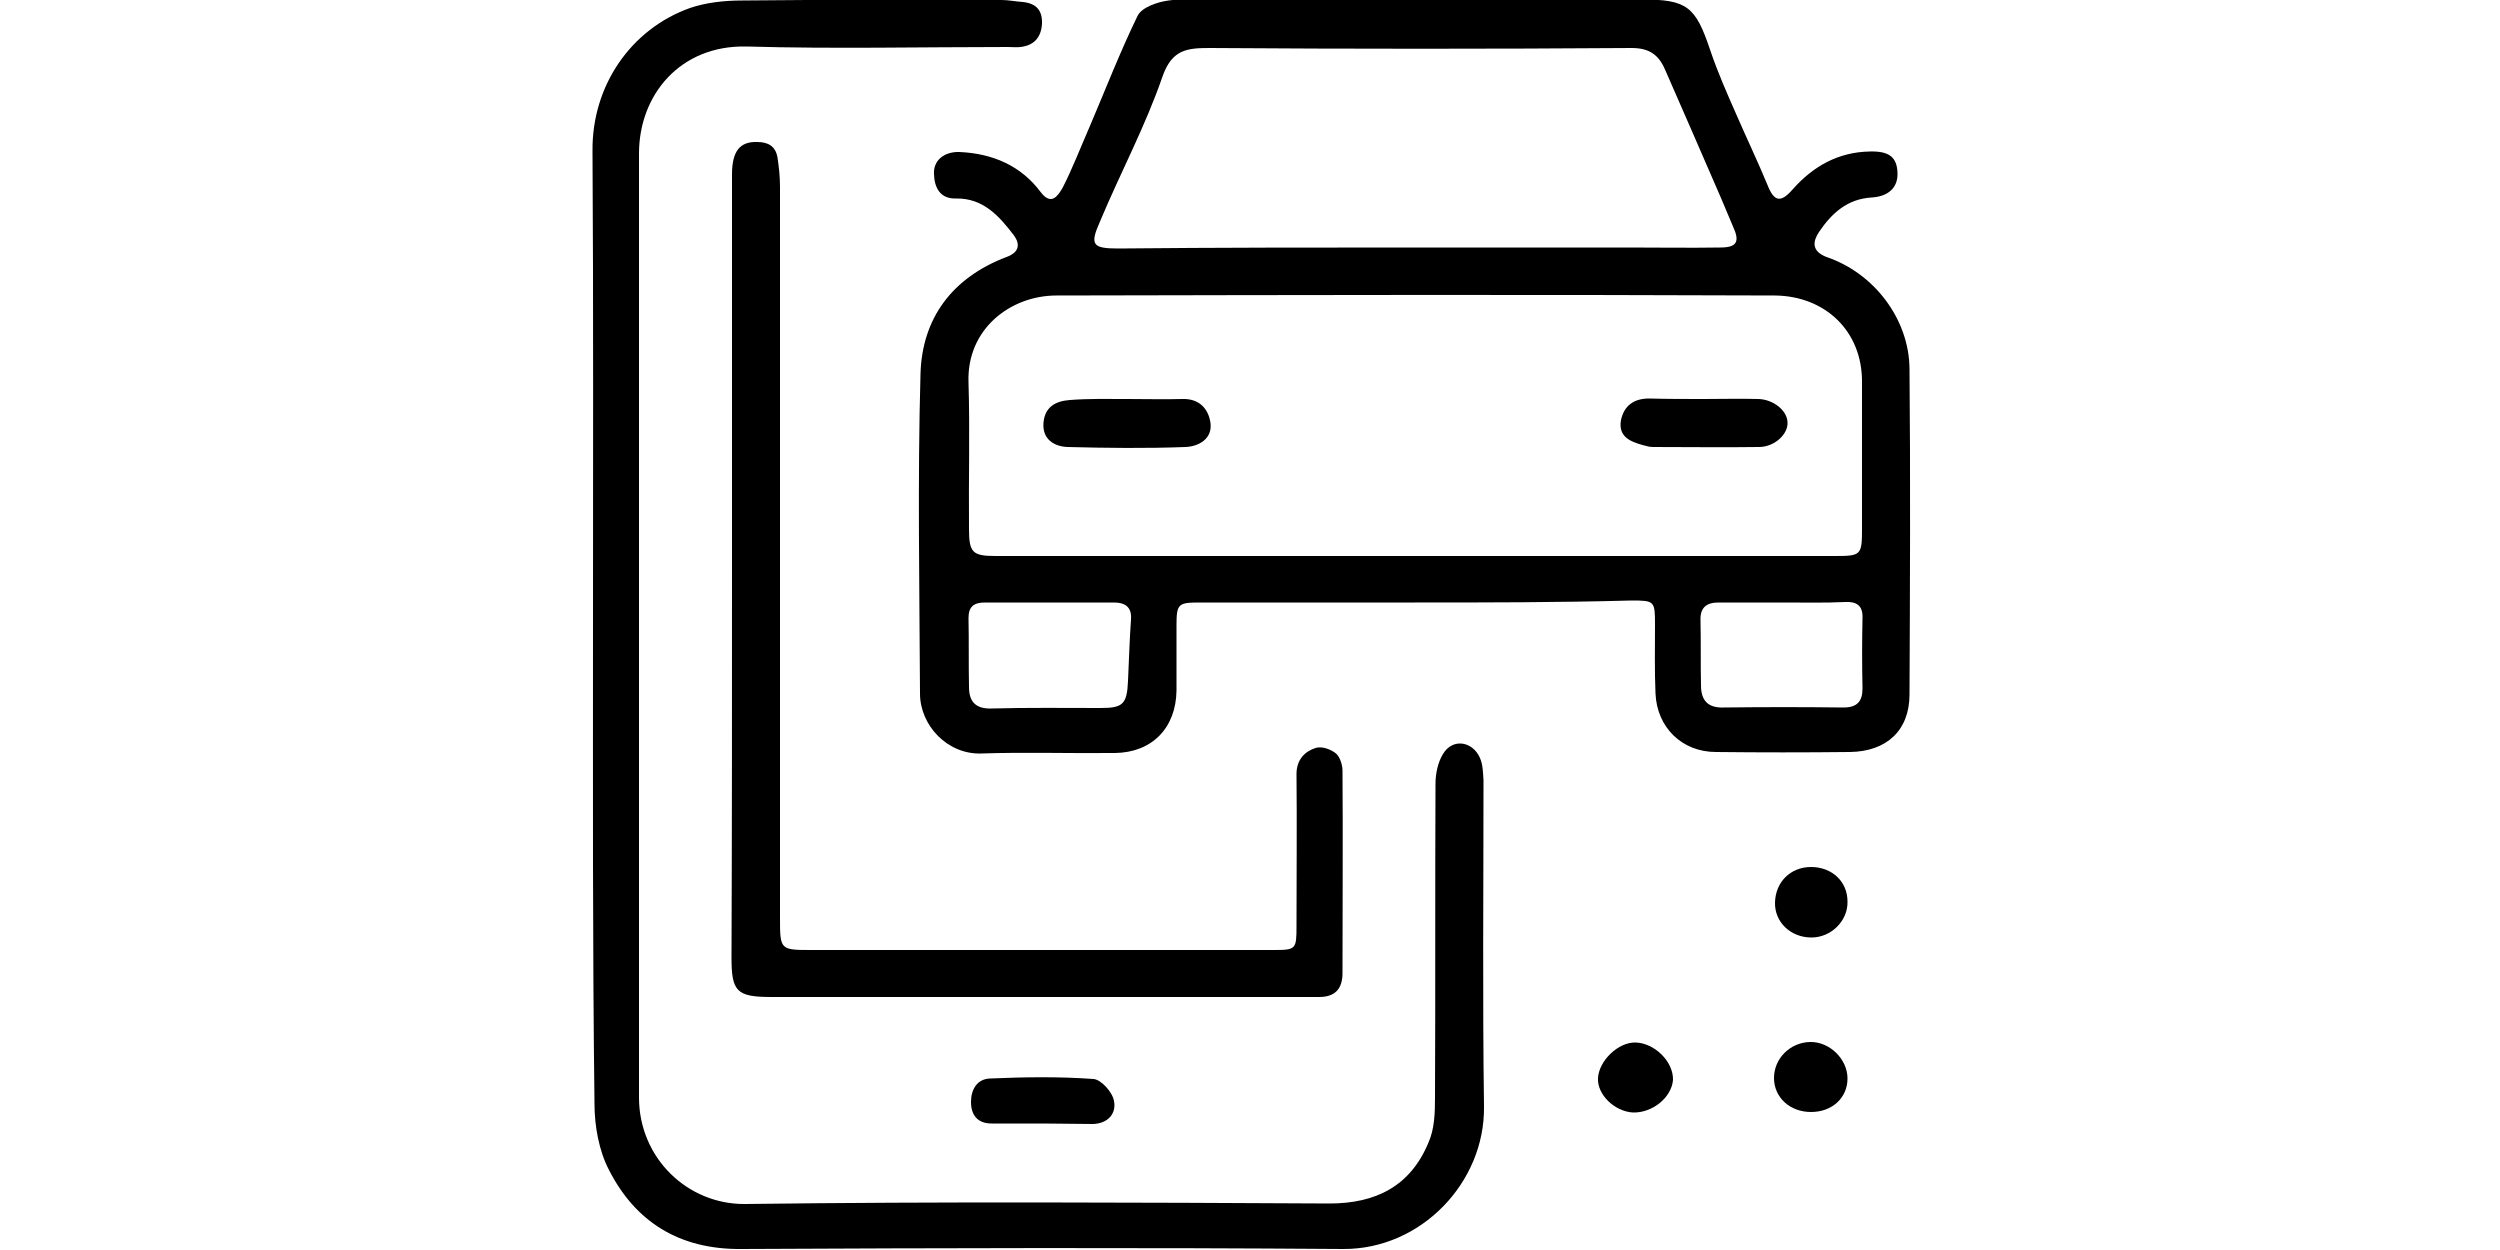 <?xml version="1.0" encoding="utf-8"?>
<!-- Generator: Adobe Illustrator 25.2.1, SVG Export Plug-In . SVG Version: 6.00 Build 0)  -->
<svg version="1.1" id="Layer_1" xmlns="http://www.w3.org/2000/svg" xmlns:xlink="http://www.w3.org/1999/xlink" x="0px" y="0px"
	 viewBox="0 0 500 250" style="enable-background:new 0 0 500 250;" xml:space="preserve">
<g>
	<path d="M283,120.5c-14.3,0-28.7,0-43.1,0c-4.3,0-4.6,0.3-4.6,4.6c0,4.3,0,8.7,0,13c-0.1,7.5-4.9,12.4-12.3,12.5
		c-9,0.1-18-0.2-26.8,0.1c-6.7,0.2-12.2-5.6-12.2-12c-0.1-21.3-0.5-42.6,0.1-63.9c0.3-11.2,6.4-19.3,17.2-23.4
		c2.5-0.9,2.8-2.5,1.5-4.3c-2.9-3.8-6.1-7.5-11.6-7.4c-3.2,0.1-4.3-2.2-4.4-4.8c-0.2-2.8,2-4.6,5.1-4.5c6.6,0.3,12.3,2.7,16.3,8.1
		c2.1,2.7,3.4,0.6,4.3-0.9c2-3.9,3.6-8.1,5.4-12.2c3.2-7.5,6.1-15,9.6-22.2c0.8-1.7,3.9-2.8,6.2-3.1c3.5-0.5,7.1-0.2,10.6-0.2
		c28,0,56.1,0,84.1,0c9,0,10.7,1.4,13.6,10c1.5,4.5,3.5,9,5.4,13.3c2,4.6,4.2,9.2,6.1,13.8c1.3,3.3,2.6,3.7,5.1,0.8
		c4.1-4.6,9.1-7.4,15.4-7.5c3.8-0.1,5.4,1.1,5.5,4.3c0.1,2.9-1.8,4.7-5.2,4.9c-4.9,0.3-8,3.2-10.5,6.9c-1.2,1.8-1.6,3.8,1.5,5
		c9.5,3.2,16.5,12.4,16.6,22.3c0.2,21.8,0.1,43.6,0,65.2c0,7.2-4.6,11.4-11.9,11.5c-9,0.1-18,0.1-26.8,0c-6.8,0-11.8-4.9-12.1-11.7
		c-0.2-4.6-0.1-9.2-0.1-13.8c0-4.7-0.1-4.8-4.7-4.8C311.7,120.5,297.3,120.5,283,120.5z M283,111.2c28,0,56.1,0,84.1,0
		c5.1,0,5.3-0.2,5.3-5.4c0-9.8,0-19.5,0-29.3c0.1-10.3-7.4-17.3-17.4-17.4c-48-0.2-95.8-0.1-143.7,0c-9.2,0-18,6.7-17.6,17.4
		c0.3,9.7,0,19.5,0.1,29.3c0,4.7,0.7,5.4,5.3,5.4C227,111.2,255,111.2,283,111.2z M283.4,49.5c14,0,28,0,42,0c6.2,0,12.5,0.1,18.7,0
		c3.3,0,3.9-1.2,2.5-4.2c-0.8-1.9-1.6-3.8-2.4-5.7c-3.7-8.6-7.5-17.2-11.2-25.7c-1.3-3-3.2-4.3-6.7-4.3c-28.1,0.2-56.2,0.2-84.4,0
		c-4.5,0-7.5,0.3-9.4,5.7c-3.4,9.9-8.4,19.2-12.5,29c-2.1,4.7-1.5,5.4,3.7,5.4C243.5,49.5,263.5,49.5,283.4,49.5z M356.7,120.5
		L356.7,120.5c-4.3,0-8.7,0-13,0c-2.5,0-3.7,1.1-3.6,3.6c0.1,4.3,0,8.7,0.1,13c0,3,1.4,4.5,4.5,4.4c8-0.1,16-0.1,24,0
		c2.7,0,3.8-1.2,3.8-3.8c-0.1-4.7-0.1-9.4,0-14.1c0.1-2.5-1.2-3.3-3.4-3.2C364.9,120.6,360.8,120.5,356.7,120.5z M209.7,120.5
		L209.7,120.5c-4.3,0-8.5,0-12.7,0c-2.2,0-3.3,0.8-3.3,3.1c0.1,4.6,0,9.2,0.1,13.8c0,2.9,1.3,4.4,4.5,4.3c7.3-0.2,14.6-0.1,21.9-0.1
		c4.4,0,5.2-0.8,5.4-5.4c0.2-4.1,0.3-8.2,0.6-12.3c0.2-2.5-1.2-3.4-3.4-3.4C218.4,120.5,214.1,120.5,209.7,120.5z"/>
	<path d="M118.6,125.1c0-31.7,0.1-63.3-0.1-95c-0.1-13,7.7-24.3,19.5-28.5c3.2-1.1,6.9-1.5,10.4-1.5C165.6-0.1,183,0,200.3,0
		c1.4,0,2.8,0.3,4.3,0.4c2.7,0.3,3.9,1.7,3.8,4.4c-0.2,2.8-1.7,4.3-4.3,4.6c-0.8,0.1-1.6,0-2.5,0c-17.5,0-34.8,0.4-52.3-0.1
		C136,9,127.8,19,127.8,30.7c0,62.9,0,125.9,0,188.8c0,12.1,9.7,21.4,21.2,21.3c39-0.5,78-0.3,116.9-0.1c9.3,0,16.2-3.5,19.8-12.2
		c1.2-2.7,1.3-5.9,1.3-9c0.1-21,0-41.9,0.1-62.8c0-2,0.5-4.3,1.5-5.9c1.9-3.2,5.9-2.6,7.4,0.8c0.6,1.4,0.6,3,0.7,4.5
		c0,21.8-0.2,43.6,0.1,65.2c0.2,15.2-12.6,28.6-28.2,28.5c-40.1-0.3-80.3-0.2-120.4,0c-12.3,0.1-21.1-5.4-26.4-15.8
		c-2-3.8-2.9-8.8-2.9-13.2C118.5,189,118.6,157.1,118.6,125.1z"/>
	<path d="M146.4,113.9c0-26.3,0-52.7,0-79c0-4.7,1.6-6.6,5-6.5c2.2,0,3.7,0.8,4.1,3.1c0.3,2,0.5,3.9,0.5,5.9c0,48.6,0,97.4,0,146.1
		c0,6.5,0,6.5,6.4,6.5c30.7,0,61.4,0,92.2,0c4.6,0,4.7-0.1,4.7-4.8c0-10.1,0.1-20.3,0-30.4c0-2.8,1.6-4.5,3.8-5.2
		c1.2-0.4,3,0.2,4.1,1.1c0.8,0.7,1.3,2.3,1.3,3.4c0.1,13.5,0,27.1,0,40.5c0,3.2-1.5,4.8-4.7,4.8c-1.5,0-3,0-4.6,0
		c-35,0-69.9,0-104.9,0c-7,0-8-1.1-8-7.9C146.4,165.6,146.4,139.7,146.4,113.9z"/>
	<path d="M208.5,224.7c-3.4,0-6.8,0-10.2,0c-2.7,0-4.1-1.6-4.1-4.3c0-2.5,1.2-4.6,3.8-4.7c6.9-0.3,13.9-0.4,20.7,0.1
		c1.5,0.1,3.8,2.6,4.1,4.4c0.5,2.5-1.2,4.5-4.2,4.6C215.3,224.8,211.9,224.7,208.5,224.7L208.5,224.7z"/>
	<path d="M362.2,222.4c-4.2,0-7.4-2.9-7.4-6.8s3.2-7.1,7.2-7.2c3.9-0.1,7.5,3.4,7.5,7.3C369.5,219.5,366.5,222.4,362.2,222.4z"/>
	<path d="M362.3,187.5c-4.2,0-7.4-3.1-7.3-7c0.1-4.1,3.1-7.1,7.2-7.1c4.2,0,7.3,2.9,7.3,6.9C369.6,184.2,366.2,187.5,362.3,187.5z"
		/>
	<path d="M326.6,222.5c-3.7-0.2-7.2-3.6-7-6.9c0.2-3.5,4.1-7.2,7.5-7.1c3.8,0.1,7.6,3.8,7.5,7.5
		C334.3,219.5,330.5,222.6,326.6,222.5z"/>
	<path d="M225.5,79.8c3.7,0,7.3,0.1,11,0c3.4-0.1,5.2,2,5.6,4.8c0.4,3.2-2.4,4.7-5,4.8c-7.8,0.3-15.7,0.2-23.6,0
		c-2.6-0.1-5.1-1.5-4.8-4.9c0.3-3.2,2.5-4.3,5.3-4.5C217.8,79.7,221.6,79.8,225.5,79.8z"/>
	<path d="M340.7,79.8c3.7,0,7.3-0.1,11,0c3,0.1,5.7,2.3,5.8,4.6c0.2,2.4-2.6,5-5.7,5c-7.1,0.1-14.1,0-21.2,0c-0.7,0-1.4-0.2-2.1-0.4
		c-2.5-0.7-4.9-1.7-4.3-5c0.6-2.8,2.5-4.3,5.6-4.3C333.5,79.8,337.1,79.8,340.7,79.8z"/>
</g>
</svg>
